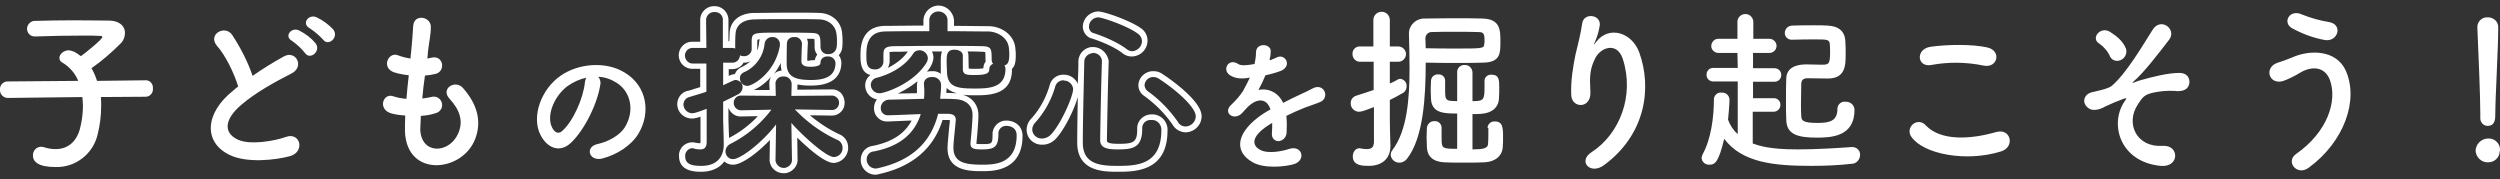 <svg version="1.1" id="mv-slide01-ttl.svg" xmlns="http://www.w3.org/2000/svg" x="0" y="0" width="850.1" height="61" viewBox="0 0 850.1 61" xml:space="preserve"><rect x="0" y="0" width="850.1" height="61" fill="#333333" stroke="none"/><path id="子どもの_を掘り起こそう_" d="M49.5 32.9c1.4 0 2.6-1.2 2.5-2.7V30c.1-1.4-.9-2.6-2.2-2.7h-.3l-16.5.2c-.5-1.5-1.1-3-1.9-4.3 3.6-2.5 6.9-5.4 10-8.5.9-.9 1.4-2.2 1.4-3.5 0-2.2-1.7-4.1-5.3-4.2-3.4 0-7.8-.1-12.3-.1s-9.1.1-12.9.2C10.6 7 9.3 8.2 9.2 9.6v.2c0 1.4 1.1 2.6 2.6 2.6h.3c5.2-.2 11.3-.3 16.5-.3 1.9 0 3.7 0 5.2.1.7 0 1 .1 1 .4 0 .8-6 5.6-7.3 6.5-.8-.6-1.6-1.2-2.5-1.6-.5-.2-1.1-.3-1.6-.4-1.7 0-3.2 1.3-3.2 2.6 0 .8.5 1.4 1.2 1.7 2.3 1.4 4.2 3.6 5.2 6.1l-23.9.2C1.3 27.6 0 28.8 0 30.2v.3c-.1 1.4 1 2.7 2.5 2.8h.3L28 33c.1 1 .2 2 .2 3.1 0 2.7-.4 5.4-1.1 8-1.3 4.4-4.3 6.6-8.2 6.6-1.3 0-2.6-.2-3.8-.6-.4-.1-.8-.2-1.1-.2-1.6 0-2.8 1.3-2.8 2.9v.1c0 2 1.7 3.9 7.7 3.9 6.8.2 12.8-4.5 14.3-11.1.8-3.2 1.2-6.4 1.2-9.7 0-1 0-2-.1-3l15.2-.1zM113.3 10c-1.6-1.7-3.5-3.1-5.6-4.1-2.7-1.3-5.3 2.1-2.4 3.7 1.7 1.1 3.2 2.4 4.6 3.9 1.7 2.4 5.5-.8 3.4-3.5zm-6 4.7c-1.5-1.8-3.4-3.2-5.5-4.3-2.6-1.4-5.4 1.9-2.5 3.5 1.7 1.2 3.2 2.6 4.4 4.1 1.7 2.6 5.6-.6 3.6-3.3zM81 29.4c-.6.4-1.1.9-1.7 1.4-9.7 7.7-10.1 17.5-1.4 21.8 5.9 3 16 1.8 20.7.5 5.3-1.5 3.5-8.4-1.5-6.5-3.6 1.3-12.2 2.9-16.4.8-4.7-2.3-4.5-6.8 1.4-11.8 4.7-4 10.9-7.5 17-10.6 4.6-2.3 1.5-8.1-2.6-5.8-3.6 2-7.2 4.2-10.6 6.6-1.7-4.9-4.1-9.6-7-14-2.4-3.4-8.3-.2-5.2 3.7 2.9 3.2 5.8 9.1 7.3 13.9zm62.1 10c1.8-.1 3.6-.4 5.3-1 1.5-.5 2.3-2.1 1.8-3.6s-2.1-2.3-3.6-1.8h-.1c-.9.2-1.9.4-2.9.5.2-2.5.5-5.1.9-7.8 1.2-.1 2.5-.3 3.7-.6 3.5-1 2.5-6.4-1.4-5.5l-1.5.3c.1-.7.2-1.4.2-2.2.4-3.5 1-5.8 1-8.6 0-3.5-5.7-4.5-6-.3-.2 2.8-.3 5.1-.7 8.9-.1.7-.2 1.5-.2 2.2-1.5-.2-2.9-.6-4.3-1.1-3.2-1.3-5.8 4.2-1.3 5.8 1.6.5 3.3.8 5 1-.3 2.7-.6 5.3-.8 8-1.6-.1-3.1-.4-4.6-.9-3.4-1.1-5.3 4.6-.4 5.9 1.5.4 3.1.6 4.6.7-.1 1.9-.1 3.7-.1 5.3.5 16 19.6 14 23.9 2.6 2.3-6.1.6-11.8-4.1-17.2-2.6-3.1-7.8.1-4.7 3.5 3.4 3.7 5 7.6 2.9 12.1-3.1 6.7-12.5 7-12.8-1.6.1-1.3.1-2.9.2-4.6zm60.3-13.3c2.2.1 4.3.8 6.2 2 5 3.1 6.3 9.7 2.8 15.3-1.7 2.6-5.5 4.8-9.3 5.6-4.3 1-2.8 6 1.7 4.9 5-1.3 9.8-4.4 12.2-8.3 4.4-7.1 3.1-16.4-4.7-21-6.3-3.8-15.5-3.1-21.6 1.1-6.7 4.6-10.1 14-6.9 20.2 2.2 4.3 6.4 6.3 10.3 2.7 4.8-4.5 9.3-13.9 10.1-20.3 0-.7-.2-1.6-.8-2.2zm-4 .3c-.3.5-.4 1-.5 1.5-.5 5.4-4 13.4-7.8 16.7-1.3 1.1-2.5.4-3.3-1.1-2.1-3.9.4-10.5 5-14.1 2.1-1.5 4.3-2.5 6.6-3zm232.3-6.2c.3-.9.4-1.9.4-2.9-.1-2.5-4.8-2.8-5 .3 0 1.4-.2 2.8-.5 4.2-.3 0-.5 0-.8.1-1.8.3-3.8.5-4.7-.1-3.5-2.4-6 2.4-2.3 4.1 1.6.8 3.5 1 6.2.5-.7 1.5-1.5 3-2.3 4.5-1.1 1.7-2.5 3.3-4 4.7-3 2.7.7 5.5 3.4 3.1.4-.4.8-.8 1.2-1.3l.2-.2c3.3-3.8 7.1-4.3 8.5 0-1 .5-1.8 1.1-2.5 1.5-9 6-10.3 12.7-3.5 16.5 3.9 2.2 10.7 1.5 13.7.7 4.6-1.2 3.2-6.6-1.2-5.3-2.3.8-7.3 1.8-9.9.4-2.8-1.4-3.5-4.4 2.7-8.4.4-.3.8-.5 1.3-.8 0 1 0 2.2-.1 3.3-.2 2 1 2.9 2.3 2.9 1.6-.2 2.7-1.5 2.7-3.1.1-1.8.1-3.7-.1-5.5 2-1 4.3-2 6.3-2.8 2.7-1 3.8-1.3 5.4-2 3.2-1.6 1-6.6-2.8-4.5-1.3.7-2.6 1.3-3.9 1.9-2 .9-4 1.9-6.1 3-1.4-3.3-4.9-5.2-8.4-4.4.9-1.6 1.7-3.3 2.4-5 1.9-.4 3.7-.9 5.5-1.6 3.7-1.9 1-6-1.8-4.4l-2.1.9-.2-.3zm53.1 1.1c3.7.1 7.6.1 11.3.1 2.8 0 5.5 0 8.2-.1 5.8-.1 5.9-3 5.9-7.1 0-4.2-.1-7.7-6.1-7.9-3.1-.1-6.5-.1-10-.1s-6.7.1-9.6.1c-2.9-.1-5.3 2.1-5.4 4.9v.6c.1 3.5.2 7.4.2 11.5 0 10.2-.8 21.1-5.8 27.7-.4.5-.6 1.1-.6 1.7.1 1.5 1.5 2.7 3 2.6 1.1 0 2-.6 2.6-1.4 5.5-7.1 6.3-20.9 6.3-32.6zm21.3 22.3v1.7c0 1.3 0 2.3-.1 3.6 0 1.6-1.9 1.9-5.3 1.9v-12c1 0 2 0 2.9-.1 3.8-.2 6-2.3 6.1-5.2.1-1.2.1-2.5.1-3.7 0-2.5 0-4.4-2.6-4.4-1.2-.1-2.3.7-2.4 1.9v1.8c0 4.8-.1 5.3-4.1 5.3v-9.7c0-1.4-1.1-2.6-2.5-2.6h-.2c-1.3-.1-2.5 1-2.5 2.3v10c-.7 0-1.4-.1-2.1-.1-1.9-.1-2-1.1-2-3.4v-3.5c0-1.2-1-2.1-2.1-2.1h-.2c-1.3-.1-2.4.8-2.5 2.1 0 .9-.1 2-.1 3.1s.1 2.2.1 3.1c.2 5 4.7 5 8.9 5v12c-5.1 0-5.3-.1-5.3-3.6v-3.7c-.1-1.2-1.1-2.2-2.3-2.1h-.1c-1.3-.1-2.4.9-2.6 2.2 0 1.2-.1 2.3-.1 3.3 0 1.1.1 2.1.1 3.3.1 3 1.9 5 5.9 5.2 1.9.1 4.3.1 6.7.1s5 0 6.9-.1c4-.2 6.2-2.4 6.3-5.3.1-1.1.1-2.1.1-3.2 0-3.3-.1-5.4-2.8-5.4-1.3-.1-2.3.8-2.5 2.1.3.1.3.1.3.2zm-39 5.2c0 1.5-1.1 1.9-2.4 1.9-.6 0-1.3-.1-1.9-.2-.2 0-.4-.1-.5-.1-1.4 0-2.3 1.3-2.3 2.8 0 3.2 3.5 3.2 5.4 3.2 5 0 7.4-2.9 7.4-6.7v-.2c-.1-2.1-.2-7.5-.2-8.5v-7c1.4-.7 2.8-1.4 4.1-2.2 1-.4 1.6-1.4 1.6-2.5.1-1.3-.9-2.3-2.1-2.5-.4 0-.7.1-1 .3-.8.5-1.7.9-2.6 1.3V21h2.9c1.4 0 2.6-1.2 2.6-2.6s-1.2-2.6-2.6-2.6h-2.9v-9c0-1.5-1.2-2.8-2.8-2.8-1.5 0-2.8 1.2-2.8 2.8v9h-4.5c-1.4-.1-2.6 1-2.6 2.4v.2c0 1.4 1.1 2.6 2.5 2.6h4.7v9.6c-1.7.6-3.7 1.2-5.8 1.9-1.2.3-2.1 1.4-2 2.7 0 1.5 1.2 2.7 2.7 2.8h.1c.9 0 2-.4 5.1-1.6v12.4h-.1zm17.7-32.4c0-1.1-.1-2.2-.1-3.2-.1-1.2.8-2.2 1.9-2.3h.2c2.3-.1 5-.1 7.7-.1s5.6 0 8.2.1c1.7 0 2.1.5 2.1 2.7 0 .5 0 1-.1 1.5-.1 1.4-1 1.4-9.4 1.4-3.1 0-6.7 0-10.5-.1zm60.7 39.7c14.1-10.4 16.3-26.2 11.9-38.3-2.5-6.8-10.3-9.2-14.6-3.6-.6.8-1.2 1.6-.4-.1.8-1.8 1.3-3.6 1.6-5.6.3-3.6-5.5-4.3-6-.5-.5 3.7-1.6 7.6-2.3 10.7-.7 3.4-1.7 9.1-1.4 13.9.4 4.3 6.8 4.4 6.5-1.4-.3-5.2-.2-7.7 1.6-11.3 1.7-3.7 7.4-5.9 9.4.1 4.1 12.5-1.1 25.5-10.4 31.6-5.1 3.1-.7 8.1 4.1 4.5zm76-29.4c6 0 6.1-4.4 6.1-8.3 0-1.4 0-2.9-.1-4.2-.1-3.6-2.3-5.3-6-5.5-1.1-.1-2.8-.1-4.7-.1-2.5 0-5.2 0-7.3.1-1.4 0-2.5 1-2.6 2.4v.1c0 1.3 1 2.3 2.3 2.3h.3c2.8-.1 5.8-.1 8.2-.1 3.7 0 4.3.1 4.5 1.5.1.8.1 1.9.1 2.9 0 4.1-.5 4.2-2.9 4.2-1.4 0-3.4-.1-5-.1-1.5 0-6.8 0-7 4.7-.1 2.4-.1 5.2-.1 7.9 0 2.2 0 4.3.1 6.2.1 4.9 3.6 6.1 10.4 6.1 5 0 12.8-.4 12.8-9.4 0-1.6-1.3-2.8-2.9-2.8h-.2c-1.3-.2-2.5.8-2.7 2.1v.3c0 4.1-2.6 4.8-6.7 4.8-5 0-5.5-.8-5.6-2.2-.1-1.3-.1-2.8-.1-4.3 0-2.6.1-5.2.1-7 .1-.9.5-1.7 2.2-1.7l6.8.1zM603.1 38c1.2 0 2.3-1 2.3-2.2v-.1c.1-1.2-.9-2.3-2.1-2.3h-7.2v-5.6h7.3c1.3 0 2.3-1 2.3-2.3s-1-2.3-2.3-2.3h-7.3V18h5.6c1.3 0 2.4-1.1 2.4-2.4s-1.1-2.4-2.4-2.4h-5.5v-6c-.2-1.5-1.5-2.6-3-2.4-1.3.1-2.3 1.2-2.4 2.4v6h-6.4c-1.3-.1-2.4 1-2.5 2.3s1 2.4 2.3 2.5h6.6l.1 5.1h-8.2c-1.3-.1-2.4.9-2.4 2.2-.1 1.3.9 2.4 2.2 2.4h8.4v17.9c-1.5-1.3-2.6-3-3.3-4.9.1-.5.5-5.5.5-6.9-.1-1.4-1.3-2.4-2.6-2.3h-.1c-1.3-.2-2.4.8-2.6 2v.2c0 6.2-1 13.6-3.8 18.7-.2.4-.3.8-.4 1.3.1 1.4 1.3 2.4 2.7 2.3 1.9 0 3.1-.9 5-8.8 6.1 8.2 17.2 9.2 29.6 9.2 4.7 0 9.4-.2 13.7-.7 1.6 0 2.9-1.4 2.9-3 .1-1.4-1-2.6-2.5-2.7h-.3c-5.5.4-12.3.8-18.5.8-9.8 0-13.1-1.3-15.2-2V38h7.1zm71.4-15.7c4.9 1 6.2-5.2 1.1-6.2-5-1.1-13.4-1-19.1-.2-5.3.8-4.6 7.1.2 6.2 5.9-1.1 12-1 17.8.2zm5.9 29.2c4.9-1.5 3.4-8-1.6-6.6-9.1 2.6-18.8 3-23.9-2.2-1.1-1.4-3.1-1.6-4.4-.5-1.3 1.1-1.6 3-.5 4.4 4.1 5.8 18.5 8.6 30.4 4.9zm40.8-31.1c1.5-.7 2.2-2.4 1.7-3.9-1.1-2.6-3-4.1-5.3-5.6-3.3-2.2-6.8 2.1-3.8 3.9 1.6 1.1 2.9 2.6 3.7 4.4.6 1.3 2.2 1.9 3.7 1.2-.1.1 0 .1 0 0zm13.4 36c6.6.7 6.6-7.2.8-6.8-8.9.6-12.7-7.6-8.5-14 1.6-2.5 2.2-3.4 5.3-4.1 2.3-.5 4.6-.7 7-.6 3 .4 4.5-.5 5-1.7.8-1.7.1-4.4-3.1-4.4-4.1 0-9.4 1.4-13.3 2.5-.7.2-1.3.4-2 .7-.2.1-1.1.4-.4-.2 3.6-3.1 8.2-9.1 12.2-14.3 2.7-3.5-2.8-7.8-5.6-3.4-3.5 5.5-8.9 14.8-13.9 19.1-1.3 1.1-5.8 1.9-6.9 2.2-2.8.8-3.5 3.9-.7 5.6 1.3.8 3.8.2 5.2-.7 2.1-1 4.2-1.9 6.4-2.7 1.3-.4 1.1-.2.2 1.1-5 7.6-1.4 20.3 12.3 21.7zm55.9-42.8c4.4.8 6.4-5.2 1.5-6.1-3.2-.5-6.3-1.4-9.3-2.6-4.2-1.9-6.7 2.8-3.3 4.7 3.5 1.9 7.2 3.3 11.1 4zM785.1 57c12-8.8 17.1-23 12.5-33.1-3.2-6.9-12-7.1-18.1-4.4-1.7.7-3.6 1.4-5.2 1.9-4.4 1.6-2.9 7.4 1.9 6.2 2-.7 4-1.7 5.8-2.8 4.1-2.5 8.6-2.2 10.3 2.5 2.5 7-.8 17.6-11.6 25.1-3.6 2.6.4 7.6 4.4 4.6zm58.3-17c-.1 1.4.9 2.7 2.3 2.8h.2c2.6 0 2.6-2.5 2.6-4 0-5.8 1-22.3 1-29.4.1-1.9-1.4-3.4-3.3-3.5h-.3c-1.8-.1-3.3 1.2-3.5 3v.5c.4 9.4 1 23.4 1 29.2V40zm6.7 11.2c.2-2.1-1.5-4-3.6-4.1h-.6c-2.2.1-4 1.9-4.1 4.1.1 2.2 1.9 4 4.1 4 2.2.1 4.1-1.6 4.1-3.8.1-.1.1-.2.1-.2z" fill-rule="evenodd" clip-rule="evenodd" fill="#fff"/><path d="M319.1 3.9c1.7 0 3.1 1.3 3.1 3v3.7c4.7 0 9.4.1 13.9.1 3.2.1 6.9 2.2 7 6.1.1.7.1 1.2.1 1.7 0 3-.7 3.4-1.7 3.8.3.3.4.7.4 1.1 0 6.5-5.6 6.7-10.4 6.7-6.1 0-9.5-.4-9.5-6.1 0-.4-.1-1.7-.1-3.1 0-2.3.1-4 2.7-4 1.4 0 2.8.7 2.8 2v4.6c.1 2 1.3 2 4.3 2 3.9 0 4.7-.7 4.7-2 0-.8.5-1.5 1.3-1.8-.4-.5-.5-1-.5-1.6 0-3.5-.1-4.3-3.2-4.4-4.8-.1-10.9-.1-16.8-.1-4.9 0-9.6.1-13.3.1-3.2.1-3.4 1.1-3.5 2.6v2.8c-.1 1.4-1.3 2.5-2.7 2.5h-.2c-2.8 0-2.9-2.2-2.9-4.8 0-2.7.1-8 6.4-8.1 4.8-.1 9.8-.1 15-.1V6.9c0-1.6 1.3-3 3.1-3-.1 0 0 0 0 0m-76 .2h.2c1.5.1 2.6 1.3 2.5 2.8v9.4h3.1c.4 0 .8.1 1.1.2v-1.1c0-1.1 0-2.3.1-3.7.1-3 2.3-5 6.4-5.1 3.1-.1 8.1-.1 12.9-.1 3.5 0 6.8 0 9.3.1 2.8.1 5.6 1.9 5.8 5.5.1.8.1 1.4.1 2s0 1.2-.1 1.9c-.2 1.4-1.3 2.4-2.7 2.4h-.4c-1.3 0-2.3-1-2.4-2.3V16c0-4-.1-4.7-3.1-4.8-2.3-.1-6.7-.1-10.6-.1-9 0-9.5 0-9.7 2.5v3.2c-.1 1.3-1.2 2.3-2.5 2.3h-.2c-.5 0-.9-.1-1.3-.3v.1c-.1 1.4-1.2 2.4-2.5 2.4h-3.2V29c3.8-1.8 3.8-1.8 4.3-1.8 1.3.1 2.4 1.2 2.3 2.5 0 1-.7 2-1.6 2.4-1.7.9-3.4 1.7-5 2.5v5.8c0 1 .2 6.4.2 8.5v.3c0 3.8-2 7.2-7.6 7.2-2.9 0-5.5-.4-5.5-3.2v-.1c-.1-1.4 1-2.6 2.3-2.7h.1c.2 0 .3 0 .5.1.7.2 1.4.3 2.2.3 1.3 0 2.2-.5 2.2-2.6V37c-3.7 1.4-4.4 1.5-4.9 1.5-1.6 0-2.9-1.3-3-2.9 0-1.2.8-2.3 2-2.6 2.2-.7 4.1-1.2 5.8-1.8v-9.6h-4.7c-1.4 0-2.5-1.2-2.6-2.6 0-1.5 1.1-2.7 2.6-2.7h4.7l-.1-9.4v-.2c.1-1.5 1.3-2.6 2.7-2.6h.3m130.3 1.8c1.4 0 10 2.9 13.6 5.6.8.6 1.3 1.5 1.3 2.5 0 1.8-1.5 3.3-3.3 3.4-.7 0-1.4-.3-1.9-.7-2.8-2.2-7.7-4.3-11.1-5.4-1-.2-1.7-1.1-1.7-2.2 0-1.8 1.4-3.1 3.1-3.2m-103 6.7c1.2 0 2.2 1 2.3 2.2v.1c-.1 1.4-.2 5.4-.2 5.9 0 1.7 1.7 1.9 3.2 1.9.8 0 3.3-.1 3.3-1.3v-.3c.1-1.1 1.1-1.9 2.2-1.9h.5c1.3 0 2.3 1 2.4 2.2 0 4.3-3.1 5.8-8.3 5.8-5.4 0-8.3-1.1-8.3-5.6v-.2c0-.6 0-5.2.1-6.8.1-1.2 1.1-2 2.3-2h.5m-7.9 0h.3c1.4 0 2.5 1.2 2.4 2.6 0 .3 0 .5-.1.8-1.7 8.8-9.1 13.2-11 13.2-1.4 0-2.5-1.2-2.5-2.6 0-.9.5-1.6 1.3-2 4-1.7 6.7-5.5 7.1-9.8.2-1.2 1.2-2.2 2.5-2.2m50.2 4.5c1.5 0 2.7 1.2 2.8 2.6 0 .6-.2 1.2-.5 1.7-4.5 7.2-14.3 10.3-15.8 10.3h-.2c-1.5 0-2.8-1.2-2.9-2.8 0-1.2.9-2.3 2.2-2.5 3.8-1 9.3-3.5 12.3-8.3.4-.6 1.2-1 2.1-1-.1 0 0 0 0 0m59 .9c1.5 0 2.9 1.1 3 2.7v.1c-.3 9.2-.5 20-.6 26.8 0 2.6 2.1 3.2 5.9 3.2 5 0 8.4-.4 8.4-7v-.4c.1-1.5 1.3-2.6 2.8-2.6h.7c1.8.1 3.1 1.7 3 3.5 0 12.1-8.9 12.1-15.1 12.1s-11.6-.8-11.6-7.9c0-6.8.3-18.4.5-27.6.1-1.5 1.2-2.6 2.7-2.8.1-.1.2-.1.3-.1m-105.5 8h.4c1.4 0 2.5 1.1 2.6 2.5v.1l-.1 4 13.7-.1h.2c1.3.1 2.4 1.2 2.3 2.5v.2c-.1 1.2-1.1 2.2-2.3 2.2h-.2l-12.5-.2c4.1 4.3 9 7.9 14.5 10.4 1 .4 1.7 1.5 1.7 2.6.1 1.7-1.2 3.1-2.9 3.2-2.9 0-11.7-8.3-14.5-11.6l.2 12.7v.1c-.1 1.3-1.2 2.3-2.5 2.5h-.3c-1.4 0-2.6-1.1-2.8-2.5v-.1l.2-12.2c-4.7 6.2-12.1 11.8-14.6 11.8h-.1c-1.4 0-2.5-1.2-2.5-2.6 0-1.1.7-2.1 1.7-2.6 5.4-2.7 10.2-6.7 13.9-11.6l-10.3.2h-.2c-1.3-.1-2.3-1.2-2.3-2.5v-.2c.1-1.3 1.1-2.3 2.4-2.3h.1l11.8.1-.1-4v-.4c.1-1.2 1.2-2.2 2.5-2.2m50.5.2h.7c1.5.1 2.7 1.4 2.6 2.9v.1c0 1.5-.2 3-.3 4.4 1.7 0 3.3 0 4.9.1 3.5.1 6.1 1.9 6.1 5.3 0 2.7-.7 9.6-.7 9.6v.3c0 1.8 1.6 1.9 4 1.9 4.2 0 5.5-.9 5.5-5.3v-.3c.1-1.4 1.3-2.4 2.6-2.4h.2c.3 0 3.4.1 3.4 3.2 0 9.7-7.4 10-11.6 10-5.9 0-9.9-.7-9.9-5.8V50c0-1.7.7-7.4.8-9.2v-.1c0-1.4-1-2-2.8-2H319c-2.5 10-9.3 16-20.5 18.5-.3.1-.6.1-.8.1h-.1c-1.6-.1-2.9-1.4-2.9-3.1 0-1.4 1-2.6 2.4-2.7 8.9-1.7 13.9-6.1 16-12.7-3.3.1-6.8.3-11 .4h-.3c-1.3 0-2.4-1.2-2.3-2.5 0-1.5 1.2-2.7 2.7-2.8 4.1-.1 8.2-.2 12-.3.1-.9.1-1.8.1-2.8 0-.7-.1-1.3-.1-2v-.1c-.2-1.4 1-2.5 2.5-2.5m75.4 0c.1 0 .1 0 0 0 .8 0 1.4.2 2 .6 6.9 4.5 12.5 10 12.5 12.7 0 1.9-1.6 3.5-3.5 3.5-1.1 0-2.1-.6-2.6-1.6-2.8-4-6.2-7.5-10.1-10.3-.7-.5-1.2-1.3-1.2-2.2.1-1.5 1.4-2.7 2.9-2.7m-30.3 1.2c1.6 0 3 1.3 3.1 2.9 0 2.4-4 11.6-7.4 15.3-.8.9-1.9 1.5-3.2 1.5h-.1c-1.7 0-3.1-1.3-3.2-3 0-.9.4-1.8 1.1-2.5 3.1-3.5 5.4-7.6 6.7-12.1.3-1.3 1.5-2.2 2.8-2.2h.1c0 .1 0 .1.1.1M319.1 1.9h-.1c-2.7.1-4.9 2.3-5 5v1.8c-4.7 0-9.2.1-13 .1-8.4.1-8.4 7.6-8.4 10.1 0 2 0 5.8 3.4 6.6-1.1.8-1.8 2.1-1.8 3.5v.2c.1 2.4 1.8 4.2 4 4.6-.6.8-1 1.8-1 3s.4 2.3 1.2 3.1c.8.9 1.9 1.4 3.1 1.4h.6c2.6-.1 5-.2 7.2-.3h.7c-2.4 4.5-6.7 7.3-13.2 8.6-2.4.3-4.1 2.3-4.1 4.7-.1 2.7 2.1 5 4.8 5.1h.2c.4 0 .8-.1 1.2-.2 11.3-2.5 18.6-8.7 21.6-18.4h1.7c.4 0 .6 0 .8.1 0 .7-.2 1.8-.3 3-.2 2.4-.5 5.1-.5 6.3v.2c0 7.8 7.7 7.8 11.9 7.8 3.4 0 13.6 0 13.6-12 0-3.5-2.7-5.1-5.3-5.2h-.3c-2.4 0-4.4 1.9-4.6 4.3v.5c0 3.1-.2 3.2-3.5 3.2-.4 0-1.4 0-2-.1.1-.9.7-7.1.7-9.7 0-3.5-2.1-6.1-5.4-7 1.4.2 3 .2 4.4.2 4.3 0 12.4 0 12.4-8.6v-.4c1-.9 1.3-2.3 1.3-4.6 0-.6 0-1.1-.1-1.9-.2-5.1-4.8-7.9-9-8-3.5 0-7.6-.1-11.9-.1v-2c-.3-2.7-2.5-4.9-5.3-4.9zm-2.2 15.6h3.4c-.4 1.2-.4 2.5-.4 3.4v4.2c-.7-.5-1.6-.9-2.5-.9h-.8c-.5 0-.9.1-1.4.2.5-.6.9-1.2 1.3-1.8v-.1c.5-.8.8-1.8.9-2.8v-.2c0-.7-.2-1.4-.5-2zm-14.5.3c.2-.1.6-.2 1.5-.2 1.6 0 3.2 0 4.8-.1-1.8 2.7-4.5 4.4-6.8 5.6.3-.6.5-1.2.6-1.9v-3c-.1-.1-.1-.3-.1-.4zm26.9 1c0-.4-.1-.9-.3-1.3 1.6 0 3.2 0 4.8.1.7 0 1 .1 1.2.1.1.5.1 1.6.1 2.2 0 .3 0 .7.1 1-.5.6-.8 1.4-.8 2.3-.3.1-1.1.2-2.7.2-.9 0-1.8 0-2.3-.1l-.1-4.5c0 .1 0 .1 0 0zm-24 13c2.1-1 4.5-2.4 6.7-4.2-.1.3-.1.6-.2.9v3.2c-2 0-4.2.1-6.5.1zm16.5-.2c0-.6.1-1.1.1-1.7.9.9 2.2 1.5 3.5 1.8h-.9c-.9-.1-1.8-.1-2.7-.1zM243.1 2.1h-.3c-2.5 0-4.6 2-4.7 4.5v7.6h-2.8c-1.2 0-2.4.5-3.2 1.4-.9.9-1.3 2.1-1.3 3.3.1 2.5 2 4.4 4.5 4.5h2.8v6.2c-.8.3-1.7.5-2.5.8-.6.2-1.2.4-1.8.5-2.1.5-3.5 2.4-3.5 4.5 0 2.7 2.2 4.9 5 4.9h.1c.5 0 1.2-.1 2.8-.6v8.4c0 .3 0 .5-.1.6h-.1c-.6 0-1.1-.1-1.7-.2-.3-.1-.6-.1-1-.1h-.2c-2.5.2-4.4 2.3-4.2 4.8.1 5.2 5.7 5.2 7.5 5.2 3.5 0 6.2-1.2 7.9-3.5.8.7 1.8 1.1 2.9 1.1h.1c2.9 0 8.2-3.9 12.5-8.4l-.1 6.7v.3c.2 2.5 2.3 4.3 4.8 4.3h.4c2.2-.2 4.1-2 4.3-4.2v-.3l-.1-7.6c3.7 3.6 9.3 8.6 12.4 8.6h.1c2.7-.2 4.9-2.5 4.8-5.3 0-1.9-1.1-3.6-2.9-4.4-3.7-1.7-7-3.9-10.1-6.5l7.3.1h.2c2.3 0 4.2-1.8 4.3-4.1v-.3c0-1.1-.4-2.2-1.1-3.1a4.1 4.1 0 00-3.1-1.4h-.3l-11.6.1.1-1.8c1.7.4 3.5.4 4.6.4 8.5 0 10.3-4.3 10.3-7.8v-.2c-.1-.9-.4-1.7-.9-2.3.6-.7 1.1-1.6 1.2-2.6v-.1c.1-.8.1-1.5.1-2.1 0-.7 0-1.3-.1-2.2-.2-4.9-4.1-7.3-7.7-7.4-2.5-.1-5.8-.1-9.4-.1-5 0-10.1.1-12.9.1-5 .1-8.2 2.8-8.3 7 0 .9-.1 1.8-.1 2.6h-.3V7c.1-2.5-1.8-4.7-4.4-4.9h-.2zm31.4 18.5c0-.9.1-4.4.2-5.7v-.3c0-.5-.1-.9-.3-1.4h1.4c.6 0 .9 0 1.1.1.1.5.1 1.8.1 2.7v.1c0 1 .4 1.8.9 2.5-.4.5-.7 1.1-.8 1.8-.3.1-.7.1-1.4.1-.7.2-1 .2-1.2.1zm-16.9-7.1c.2-.1.5-.1.8-.1-.2.4-.3.8-.3 1.3-.1.9-.3 1.7-.6 2.5v-3.3c.1-.2.1-.3.1-.4zm-4.5 7.8c.8 0 1.5-.2 2.1-.5-.9.8-1.9 1.5-3 2s-1.9 1.3-2.3 2.4c-.5 0-.9.1-2.1.6v-2.3h1.2c1.7 0 3.2-.9 3.9-2.3.1.1.1.1.2.1zm10 3.9c.9-1.1 1.7-2.4 2.4-3.8v.3c0 .9.1 1.6.3 2.3-1.1.1-2 .5-2.7 1.2zm-6.8 5.4c1.8-.8 4-2.3 6-4.6-.4.6-.6 1.3-.7 2v.7l.1 1.9h-5.4zm-8.4 16.3v-.4c-.1-2.3-.2-5.4-.2-6v-3.9c.6 1.7 2.1 2.9 3.9 3h.3l5.8-.1c-2.7 2.9-6.1 5.5-9.8 7.4zm125.5-43c-2.8.1-5.1 2.3-5.2 5.1 0 1.9 1.3 3.7 3.1 4.1 3.2 1 7.9 3 10.4 5 .9.7 1.9 1.1 3.1 1.1h.2c2.9-.1 5.2-2.5 5.2-5.4 0-1.6-.8-3.2-2.1-4.1-3.7-2.7-12.6-5.8-14.7-5.8zM371.7 16h-.6c-2.4.3-4.2 2.2-4.4 4.6v.1c0 2.4-.1 5-.2 7.6v.2c-.8-1.8-2.6-3.1-4.7-3.1h-.2c-2.3 0-4.2 1.5-4.7 3.7-1.2 4.1-3.3 8-6.2 11.2-1 1-1.6 2.4-1.6 3.8v.2c.1 2.8 2.4 4.9 5.2 4.9h.2c1.8 0 3.4-.8 4.6-2.1 2.9-3.1 6.2-9.9 7.4-14.1-.1 5.8-.2 11.5-.2 15.5 0 9.9 9.2 9.9 13.6 9.9 6 0 17.1 0 17.1-14 .2-2.8-2-5.3-4.8-5.5h-.7c-2.5 0-4.7 2-4.8 4.5v.6c0 4.4-1.3 4.9-6.4 4.9-3.9 0-3.9-.7-3.9-1.2.1-6.8.3-17.5.6-26.7v-.4c-.6-2.7-2.7-4.6-5.3-4.6zm20.4 8.2c-2.6 0-4.8 2-5 4.6v.2c0 1.5.8 2.9 2.1 3.7 3.7 2.7 7 6 9.6 9.8.9 1.5 2.5 2.4 4.3 2.5h.1c3-.1 5.4-2.5 5.4-5.5 0-5.5-12-13.5-13.4-14.4-.9-.6-1.9-.9-3-.9h-.1z" fill="#fff" id="探究心"/></svg>